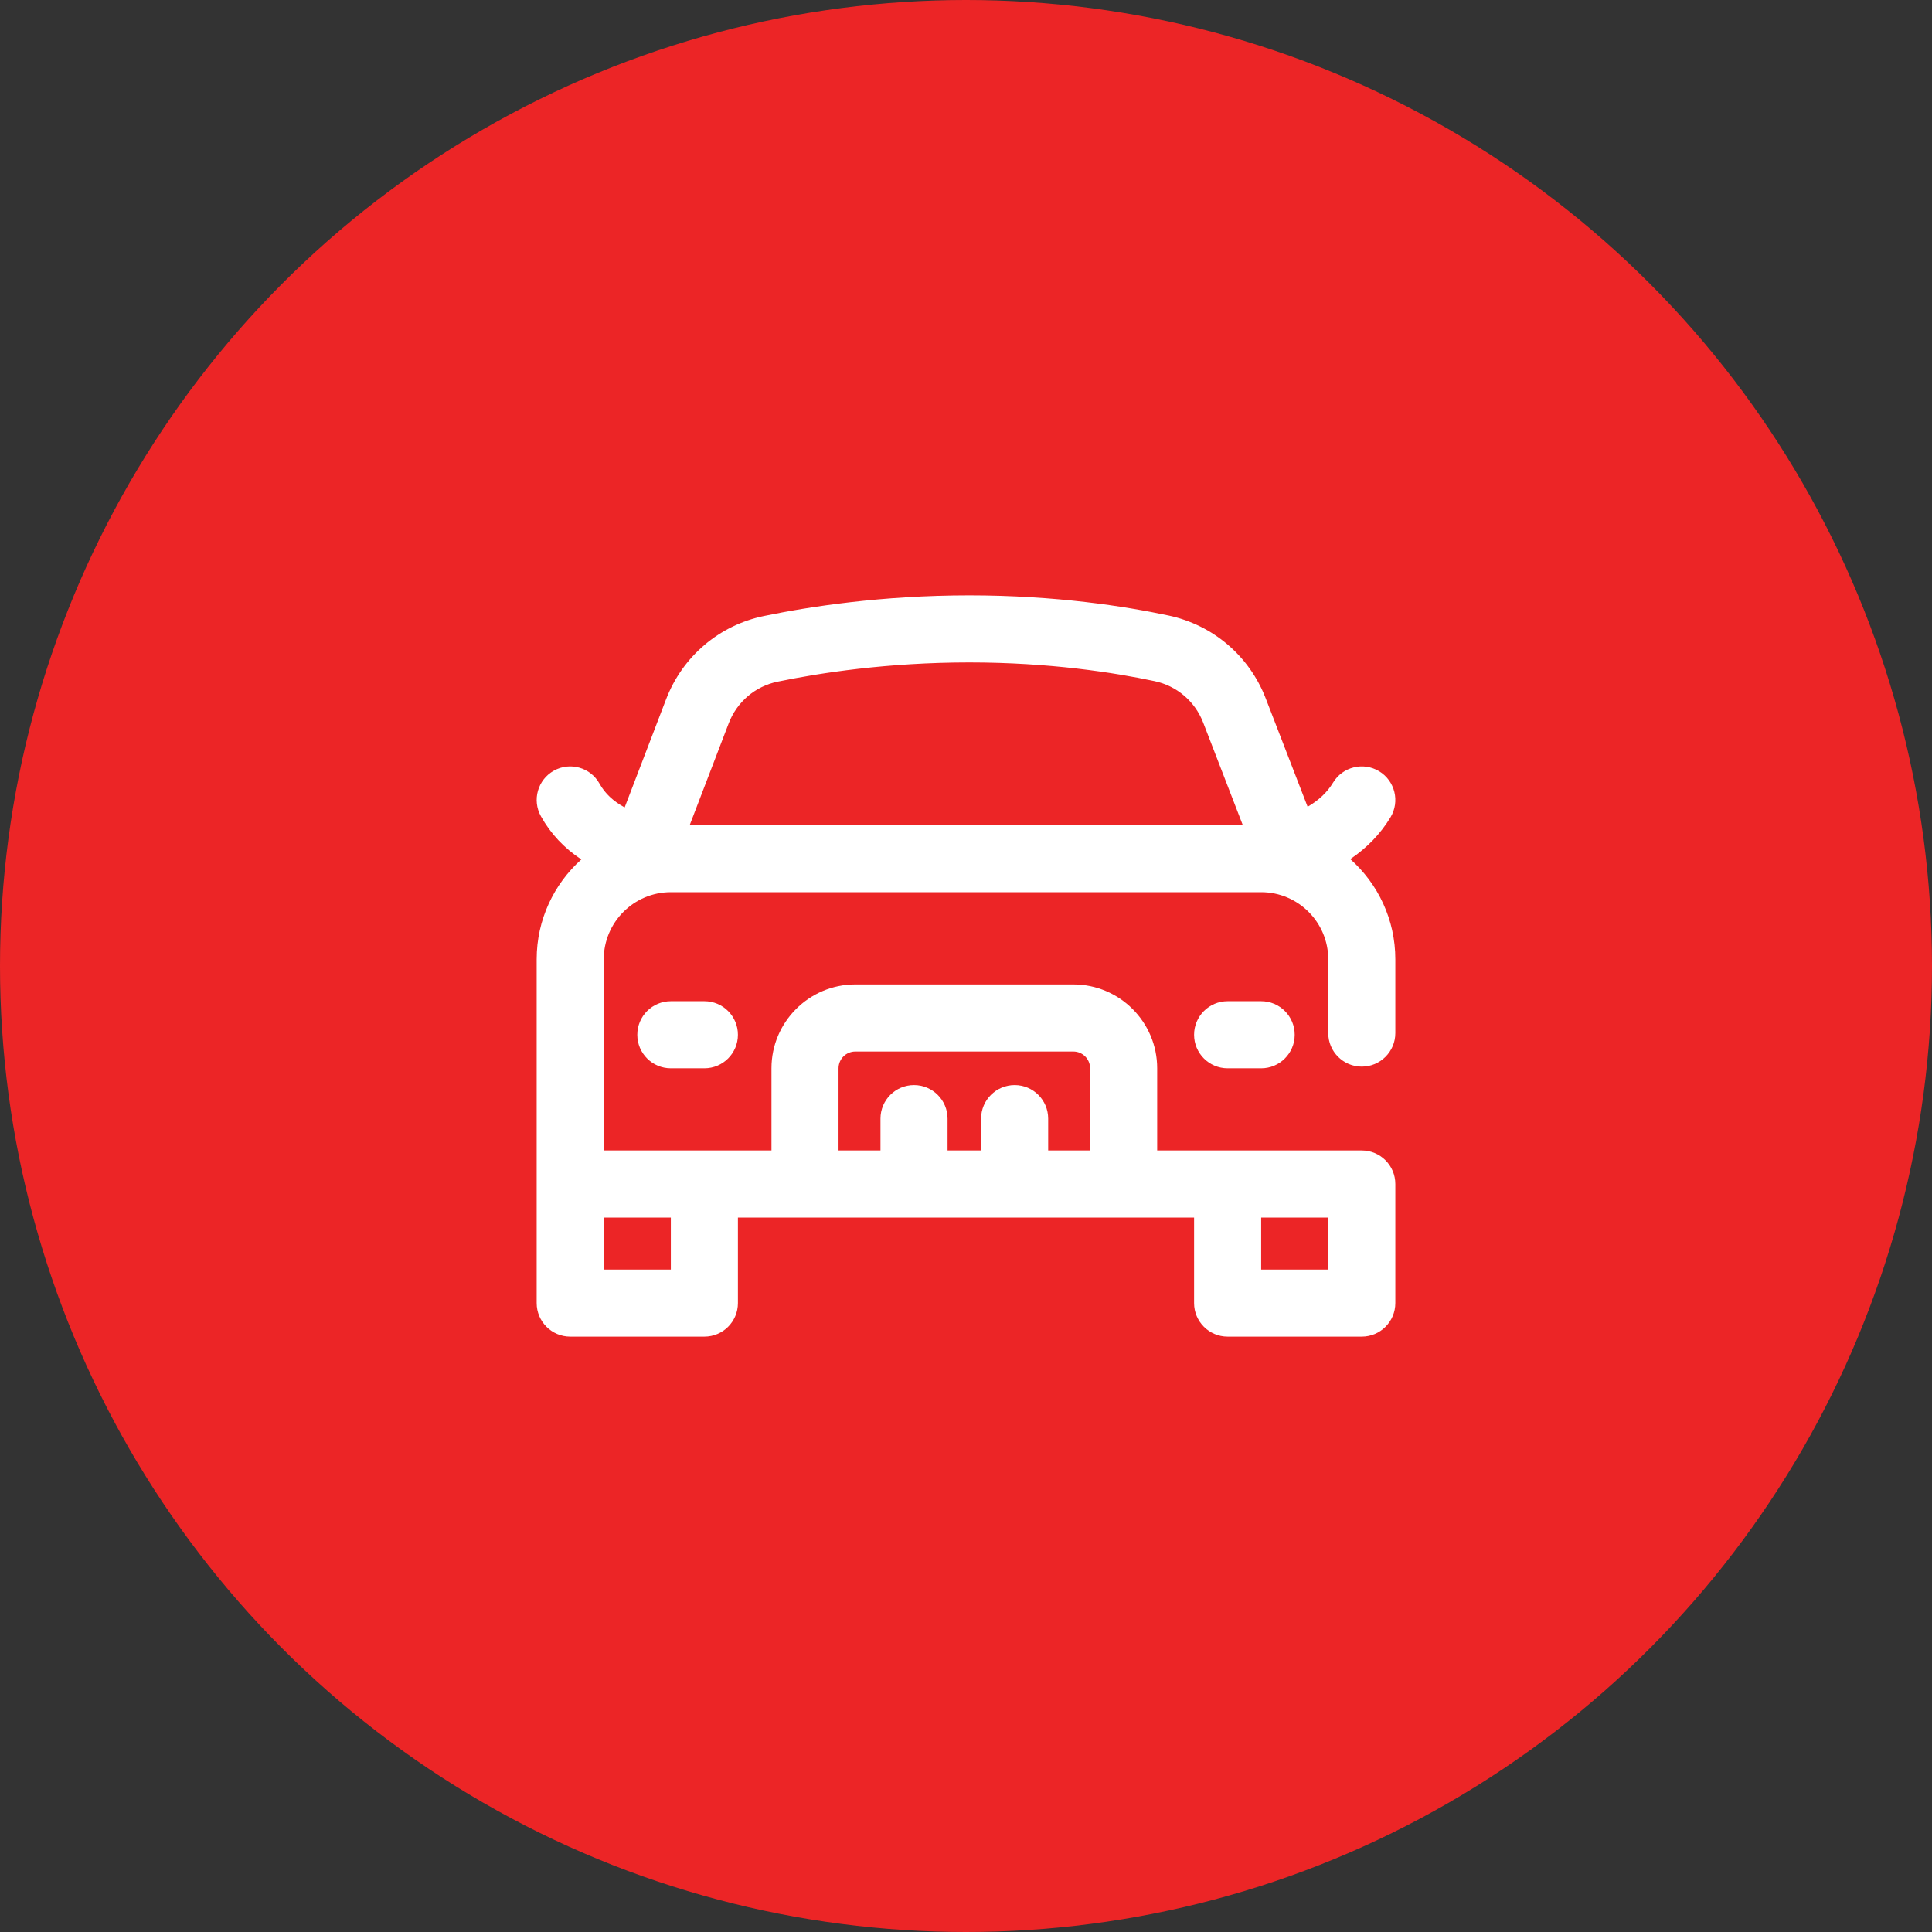 <svg width="90" height="90" viewBox="0 0 90 90" fill="none" xmlns="http://www.w3.org/2000/svg">
<rect x="0" y="0" width="90" height="90" fill="#333333" stroke="none"/>
<circle cx="45" cy="45" r="45" fill="#EC2526"/>
<g clip-path="url(#clip0_1_1135)">
<path d="M32.813 46.64C33.676 46.64 34.375 47.34 34.375 48.203C34.375 49.066 33.676 49.765 32.813 49.765C32.528 49.765 31.535 49.765 31.25 49.765C30.387 49.765 29.688 49.066 29.688 48.203C29.688 47.34 30.387 46.64 31.25 46.64H32.813ZM57.188 46.64C56.325 46.64 55.625 47.34 55.625 48.203C55.625 49.066 56.325 49.765 57.188 49.765H58.75C59.613 49.765 60.312 49.066 60.312 48.203C60.312 47.34 59.613 46.64 58.75 46.64C58.465 46.64 57.472 46.64 57.188 46.64ZM61.875 48.125V44.687C61.875 42.964 60.473 41.562 58.75 41.562H31.25C29.527 41.562 28.125 42.964 28.125 44.687V53.593H35.938V49.765C35.938 47.611 37.69 45.859 39.844 45.859H50C52.154 45.859 53.906 47.611 53.906 49.765V53.593H63.437C64.3 53.593 65 54.293 65 55.156V60.703C65 61.566 64.3 62.265 63.437 62.265H57.188C56.325 62.265 55.625 61.566 55.625 60.703V56.718H34.375V60.703C34.375 61.566 33.676 62.265 32.813 62.265H26.563C25.7 62.265 25 61.566 25 60.703V44.687C25 42.842 25.805 41.182 27.08 40.037C26.271 39.5 25.647 38.833 25.198 38.025C24.778 37.271 25.049 36.32 25.803 35.9C26.557 35.48 27.509 35.752 27.928 36.506C28.18 36.958 28.557 37.318 29.099 37.613L31.028 32.577C31.794 30.579 33.498 29.128 35.587 28.696C37.703 28.257 41.08 27.734 45.156 27.734C49.18 27.734 52.424 28.245 54.437 28.673C56.507 29.114 58.199 30.557 58.962 32.533L60.914 37.582C61.434 37.281 61.827 36.909 62.1 36.457C62.547 35.719 63.507 35.482 64.246 35.928C64.984 36.375 65.221 37.336 64.775 38.074C64.308 38.846 63.68 39.495 62.902 40.021C64.188 41.166 65 42.833 65 44.687V48.125C65 48.988 64.3 49.687 63.437 49.687C62.575 49.687 61.875 48.988 61.875 48.125ZM32.129 38.437H57.894L56.048 33.659C55.666 32.671 54.82 31.95 53.786 31.73C51.92 31.333 48.908 30.859 45.156 30.859C41.345 30.859 38.194 31.347 36.221 31.755C35.179 31.971 34.329 32.697 33.946 33.695L32.129 38.437ZM61.875 59.14V56.718H58.75V59.14H61.875ZM39.062 53.593H41.016V52.109C41.016 51.246 41.715 50.547 42.578 50.547C43.441 50.547 44.141 51.246 44.141 52.109V53.593H45.703V52.109C45.703 51.246 46.403 50.547 47.266 50.547C48.129 50.547 48.828 51.246 48.828 52.109V53.593H50.781V49.765C50.781 49.334 50.431 48.984 50 48.984H39.844C39.413 48.984 39.062 49.334 39.062 49.765V53.593ZM28.125 56.718V59.14H31.25V56.718H28.125Z" fill="white"/>
</g>
<defs>
<clipPath id="clip0_1_1135">
<rect width="40" height="40" fill="white" transform="translate(25 25)"/>
</clipPath>
</defs>
</svg>
